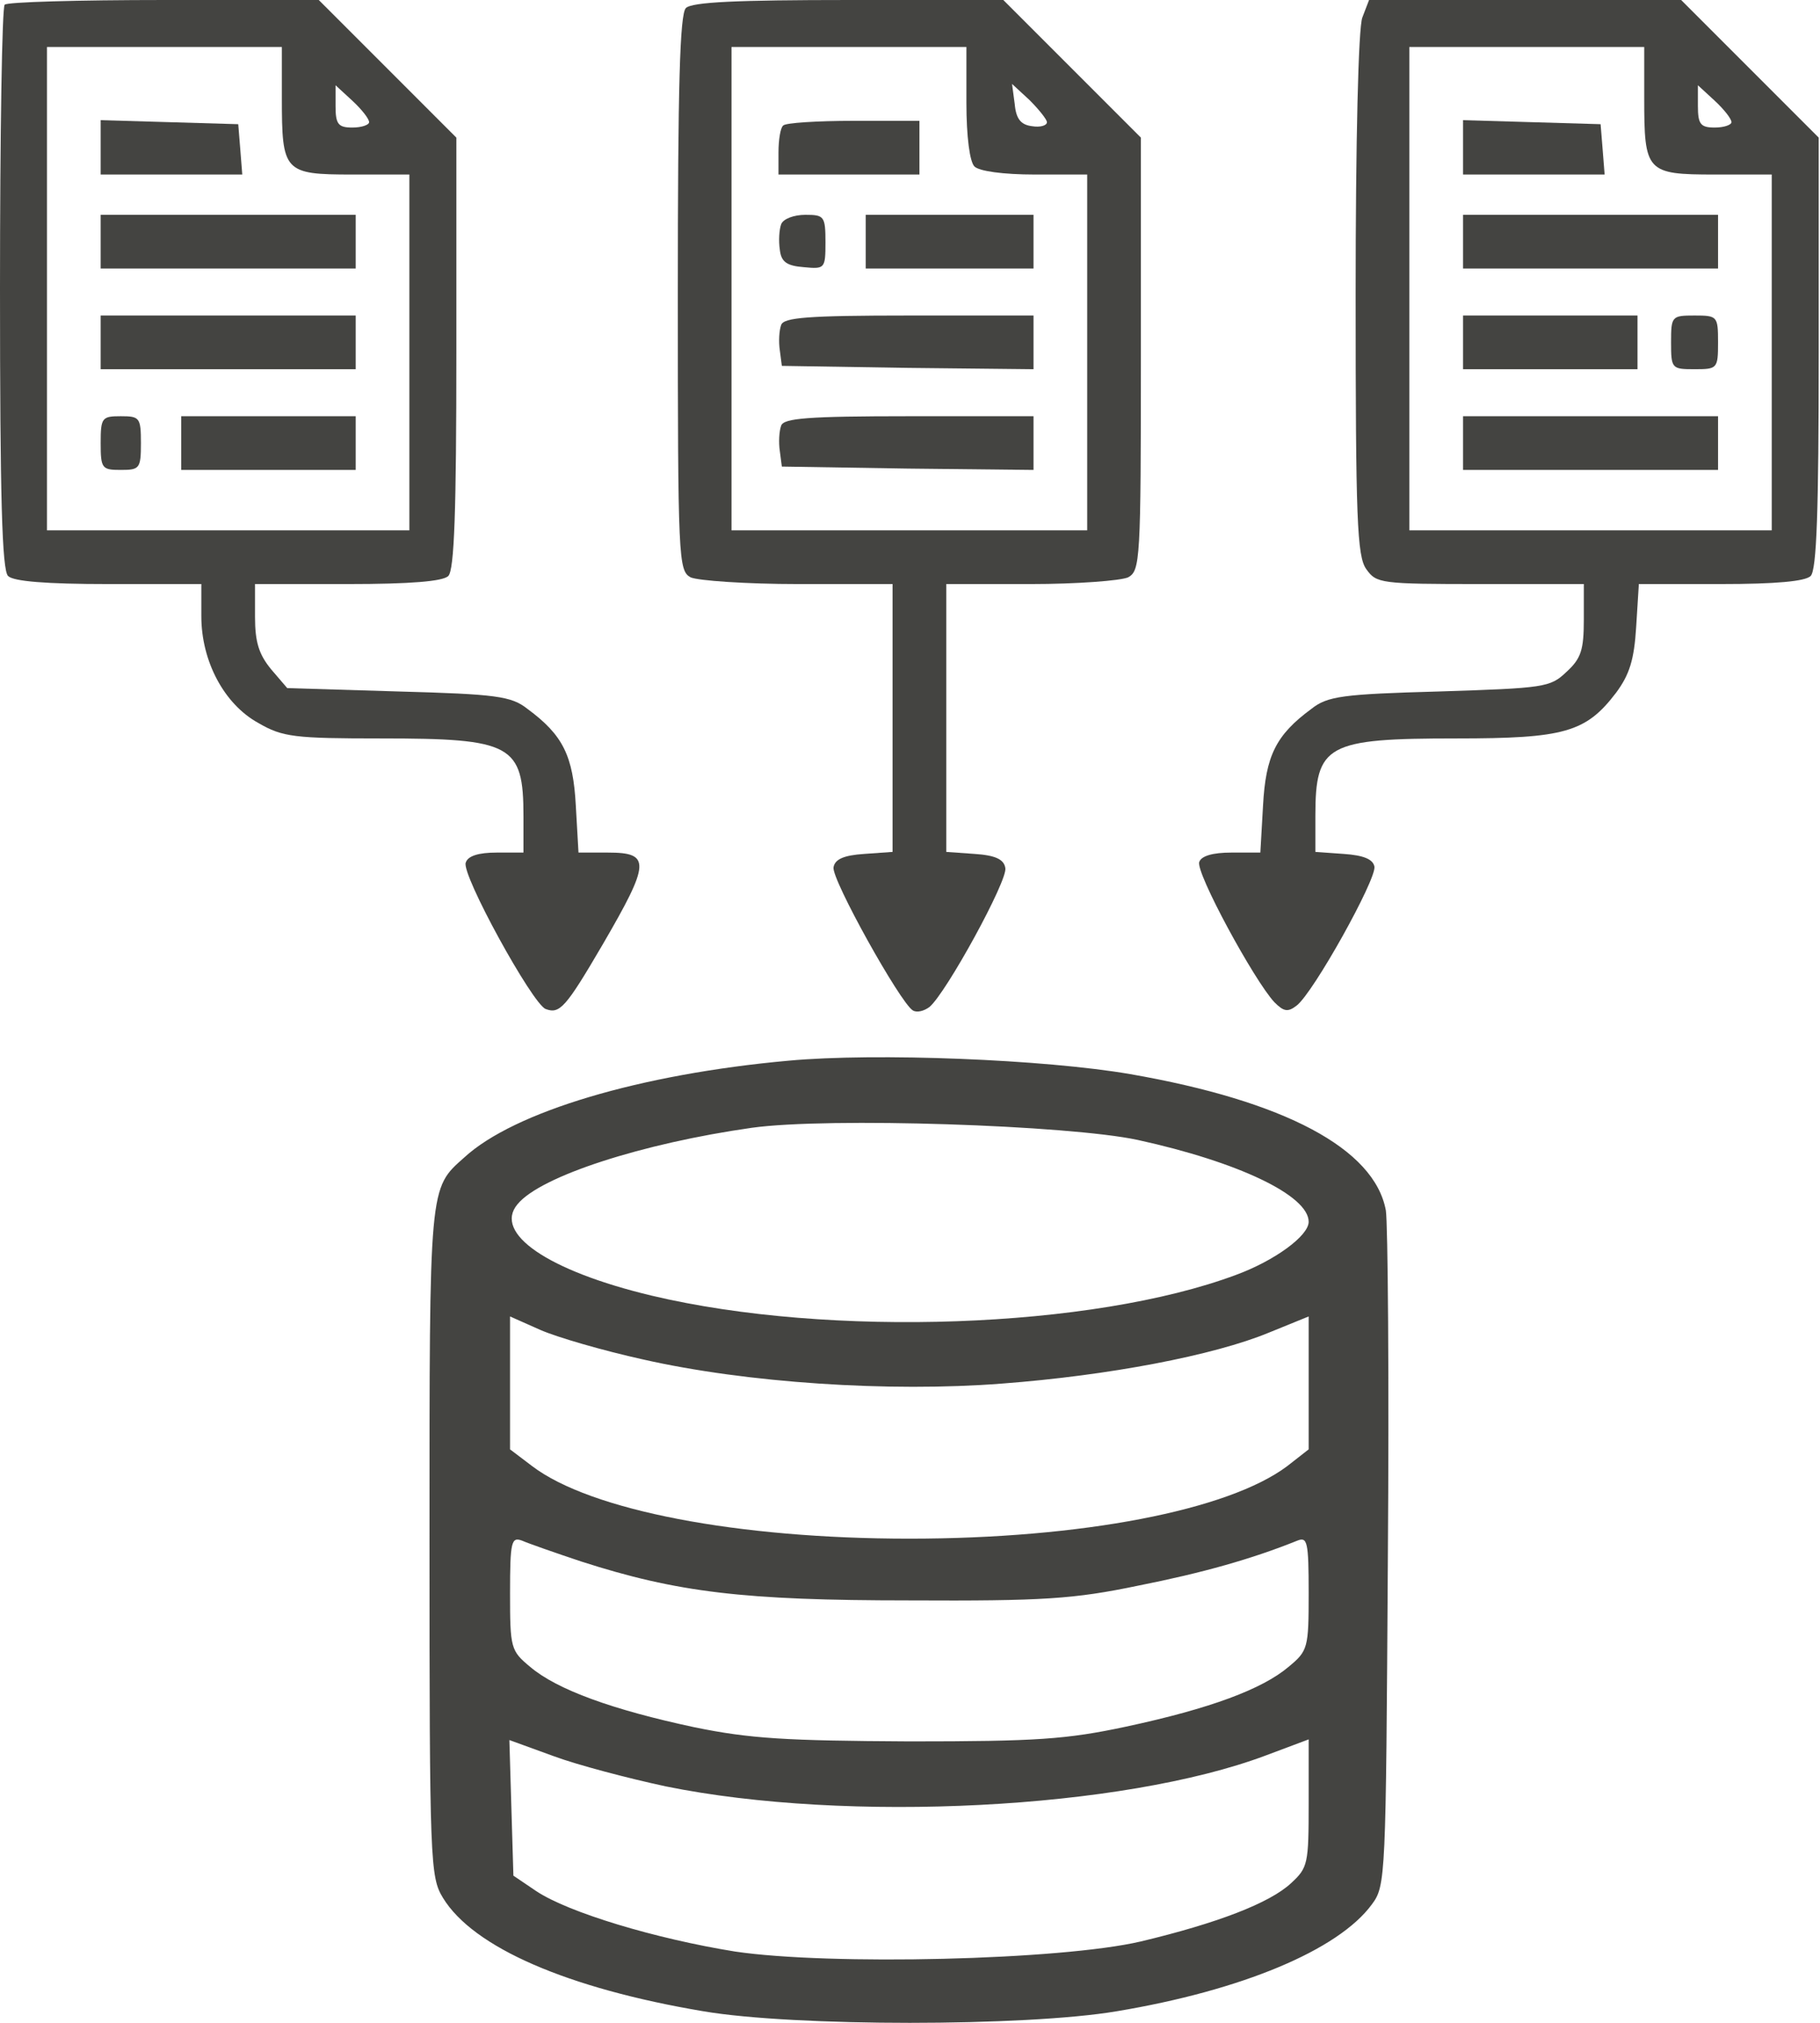 <svg width="477" height="530" viewBox="0 0 477 530" fill="none" xmlns="http://www.w3.org/2000/svg">
<path d="M1.231 1.232C0.528 1.759 0 35.354 0 75.633C0 130.159 0.528 149.331 2.111 150.914C3.518 152.321 11.96 153.025 28.494 153.025H52.767V161.467C52.767 173.252 58.747 184.509 67.718 189.434C74.05 193.128 77.216 193.479 99.905 193.479C134.204 193.479 137.194 195.062 137.194 213.883V223.381H130.158C125.409 223.381 122.595 224.26 122.068 226.019C120.836 229.009 139.481 262.956 142.998 264.363C146.692 265.77 148.275 264.011 157.949 247.477C170.437 226.019 170.613 223.381 159.356 223.381H151.617L150.913 211.068C150.21 198.052 147.572 192.6 138.249 185.74C134.028 182.398 130.158 181.871 104.303 181.167L75.281 180.288L71.059 175.363C67.894 171.493 66.838 168.327 66.838 161.643V153.025H91.111C107.645 153.025 116.087 152.321 117.494 150.914C119.077 149.331 119.605 133.853 119.605 92.519V36.058L101.664 18.117L83.548 0.001H42.917C20.579 0.001 1.759 0.528 1.231 1.232ZM73.874 25.68C73.874 45.028 74.401 45.732 92.342 45.732H107.293V92.343V138.954H59.803H12.312V75.633V12.313H43.093H73.874V25.68ZM96.739 32.013C96.739 32.716 94.805 33.42 92.342 33.42C88.648 33.42 87.945 32.54 87.945 27.791V22.339L92.342 26.384C94.805 28.671 96.739 31.133 96.739 32.013Z" fill="#444441"/>
<path d="M26.384 38.696V45.731H45.028H63.496L62.969 39.048L62.441 32.54L44.5 32.012L26.384 31.484V38.696Z" fill="#444441"/>
<path d="M26.384 63.321V70.356H59.803H93.222V63.321V56.285H59.803H26.384V63.321Z" fill="#444441"/>
<path d="M26.384 89.705V96.74H59.803H93.222V89.705V82.669H59.803H26.384V89.705Z" fill="#444441"/>
<path d="M26.384 116.088C26.384 122.772 26.735 123.124 31.66 123.124C36.585 123.124 36.937 122.772 36.937 116.088C36.937 109.404 36.585 109.052 31.66 109.052C26.735 109.052 26.384 109.404 26.384 116.088Z" fill="#444441"/>
<path d="M47.49 116.088V123.124H70.356H93.222V116.088V109.052H70.356H47.49V116.088Z" fill="#444441"/>
<path d="M179.76 2.111C178.177 3.694 177.649 22.691 177.649 76.865C177.649 146.693 177.825 149.507 180.991 151.266C182.926 152.145 195.59 153.025 209.133 153.025H233.934V188.027V223.205L226.546 223.732C221.094 224.084 218.807 225.14 218.455 227.25C217.928 230.416 235.868 262.604 239.21 264.715C240.266 265.418 242.2 264.891 243.608 263.835C248.005 260.142 264.187 230.592 263.483 227.426C263.131 225.14 260.845 224.084 255.392 223.732L248.005 223.205V188.027V153.025H270.167C282.303 153.025 293.736 152.145 295.671 151.266C298.837 149.507 299.013 146.869 299.013 92.695V36.058L281.072 18.117L262.955 0.001H222.501C193.303 0.001 181.343 0.528 179.76 2.111ZM253.282 26.912C253.282 35.882 254.161 42.39 255.392 43.621C256.623 44.853 262.955 45.732 271.222 45.732H284.942V92.343V138.954H238.331H191.72V75.633V12.313H222.501H253.282V26.912ZM274.388 32.013C274.388 32.892 272.629 33.42 270.519 33.068C267.529 32.716 266.297 31.133 265.946 27.264L265.242 21.987L269.815 26.208C272.278 28.671 274.388 31.309 274.388 32.013Z" fill="#444441"/>
<path d="M205.264 32.892C204.56 33.419 204.032 36.585 204.032 39.927V45.731H222.501H240.969V38.696V31.66H223.732C214.234 31.66 205.791 32.188 205.264 32.892Z" fill="#444441"/>
<path d="M204.736 58.748C204.208 60.155 204.032 63.145 204.384 65.431C204.736 68.597 206.143 69.653 210.716 70.005C216.169 70.532 216.345 70.356 216.345 63.497C216.345 56.637 215.993 56.285 211.068 56.285C208.078 56.285 205.264 57.34 204.736 58.748Z" fill="#444441"/>
<path d="M226.898 63.321V70.356H248.884H270.87V63.321V56.285H248.884H226.898V63.321Z" fill="#444441"/>
<path d="M204.736 85.132C204.208 86.539 204.032 89.529 204.384 91.815L204.912 95.861L237.979 96.388L270.871 96.74V89.705V82.669H238.331C211.596 82.669 205.44 83.197 204.736 85.132Z" fill="#444441"/>
<path d="M204.736 111.515C204.208 112.922 204.032 115.912 204.384 118.199L204.912 122.244L237.979 122.772L270.871 123.124V116.088V109.052H238.331C211.596 109.052 205.44 109.58 204.736 111.515Z" fill="#444441"/>
<path d="M357.057 4.573C356.001 7.212 355.298 37.113 355.298 77.04C355.298 135.963 355.649 145.813 358.112 149.155C360.75 152.849 361.806 153.024 388.013 153.024H415.1V162.347C415.1 170.262 414.397 172.548 410.527 176.066C406.306 180.112 404.723 180.287 377.284 181.167C351.78 181.87 347.91 182.398 343.689 185.74C334.367 192.6 331.728 198.052 331.025 211.068L330.321 223.38H322.758C317.833 223.38 314.843 224.26 314.315 225.843C313.26 228.481 328.738 256.975 334.015 262.604C336.477 265.066 337.533 265.242 339.819 263.483C344.217 260.141 360.75 230.416 360.223 227.074C359.871 225.139 357.408 224.084 352.132 223.732L344.744 223.205V213.706C344.744 195.062 347.734 193.479 381.681 193.479C409.999 193.479 415.628 191.896 423.543 181.519C427.061 176.77 428.292 172.9 428.82 164.281L429.523 153.024H450.982C465.405 153.024 473.144 152.321 474.551 150.914C476.134 149.331 476.662 133.852 476.662 92.518V36.058L458.721 18.117L440.604 0H399.622H358.815L357.057 4.573ZM430.93 25.68C430.93 45.028 431.458 45.732 449.399 45.732H464.349V92.343V138.953H416.859H369.369V75.633V12.313H400.15H430.93V25.68ZM453.796 32.012C453.796 32.716 451.861 33.419 449.399 33.419C445.705 33.419 445.001 32.54 445.001 27.791V22.338L449.399 26.384C451.861 28.67 453.796 31.133 453.796 32.012Z" fill="#444441"/>
<path d="M383.44 38.696V45.731H402.085H420.553L420.025 39.048L419.498 32.54L401.557 32.012L383.44 31.484V38.696Z" fill="#444441"/>
<path d="M383.44 63.321V70.356H416.859H450.278V63.321V56.285H416.859H383.44V63.321Z" fill="#444441"/>
<path d="M383.44 89.705V96.74H406.306H429.172V89.705V82.669H406.306H383.44V89.705Z" fill="#444441"/>
<path d="M437.966 89.705C437.966 96.564 438.141 96.74 444.122 96.74C450.102 96.74 450.278 96.564 450.278 89.705C450.278 82.845 450.102 82.669 444.122 82.669C438.141 82.669 437.966 82.845 437.966 89.705Z" fill="#444441"/>
<path d="M383.44 116.088V123.124H416.859H450.278V116.088V109.052H416.859H383.44V116.088Z" fill="#444441"/>
<path d="M206.671 277.907C167.799 281.425 134.732 291.275 121.716 303.235C112.394 311.502 112.57 310.095 112.57 404.02C112.57 487.919 112.746 491.789 116.088 497.242C124.003 510.257 148.803 520.987 184.333 526.967C208.078 531.012 268.76 531.012 292.681 526.967C325.396 521.514 350.725 510.961 359.519 499C363.213 494.075 363.213 492.141 363.74 408.417C364.092 361.279 363.74 320.296 363.213 317.13C360.223 300.949 336.653 288.46 296.199 281.425C273.685 277.555 229.537 275.796 206.671 277.907ZM298.134 298.662C324.693 304.466 342.985 313.261 342.985 320.121C342.985 323.814 334.015 330.322 323.989 334.016C286.349 348.087 217.4 350.549 170.789 339.468C143.526 332.96 129.279 323.111 135.611 315.547C141.592 308.16 168.503 299.541 196.997 295.496C217.048 292.682 280.017 294.792 298.134 298.662ZM168.503 356.178C195.59 362.334 233.054 364.797 262.604 362.51C290.57 360.399 318.185 355.123 332.608 349.142L342.985 344.921V362.334V379.747L337.357 384.144C321.879 395.753 283.359 403.14 238.331 403.14C193.303 403.14 154.783 395.753 139.481 384.144L133.677 379.747V362.334V344.921L141.592 348.439C145.989 350.374 158.125 353.891 168.503 356.178ZM152.321 409.121C177.473 417.212 194.886 419.322 238.331 419.322C273.333 419.498 281.424 418.971 298.309 415.453C315.195 412.111 328.211 408.417 339.995 403.668C342.634 402.613 342.985 403.844 342.985 417.388C342.985 431.811 342.81 432.514 337.709 436.735C330.849 442.54 317.306 447.641 295.143 452.39C279.489 455.732 271.75 456.259 238.331 456.259C205.967 456.083 196.645 455.556 182.046 452.566C160.588 447.992 145.989 442.716 138.953 436.735C133.852 432.514 133.677 431.811 133.677 417.388C133.677 403.844 134.028 402.613 136.843 403.668C138.426 404.372 145.461 406.834 152.321 409.121ZM174.483 468.044C221.973 477.718 294.264 474.024 331.728 459.953L342.985 455.732V472.441C342.985 488.271 342.81 489.326 338.412 493.372C332.784 498.649 318.889 503.925 299.013 508.674C277.906 513.599 217.4 515.006 192.6 511.313C171.845 507.971 148.979 501.111 140.536 495.483L134.556 491.437L134.028 473.672L133.501 455.907L145.109 460.129C151.266 462.415 164.633 465.933 174.483 468.044Z" fill="#444441"/>
</svg>
